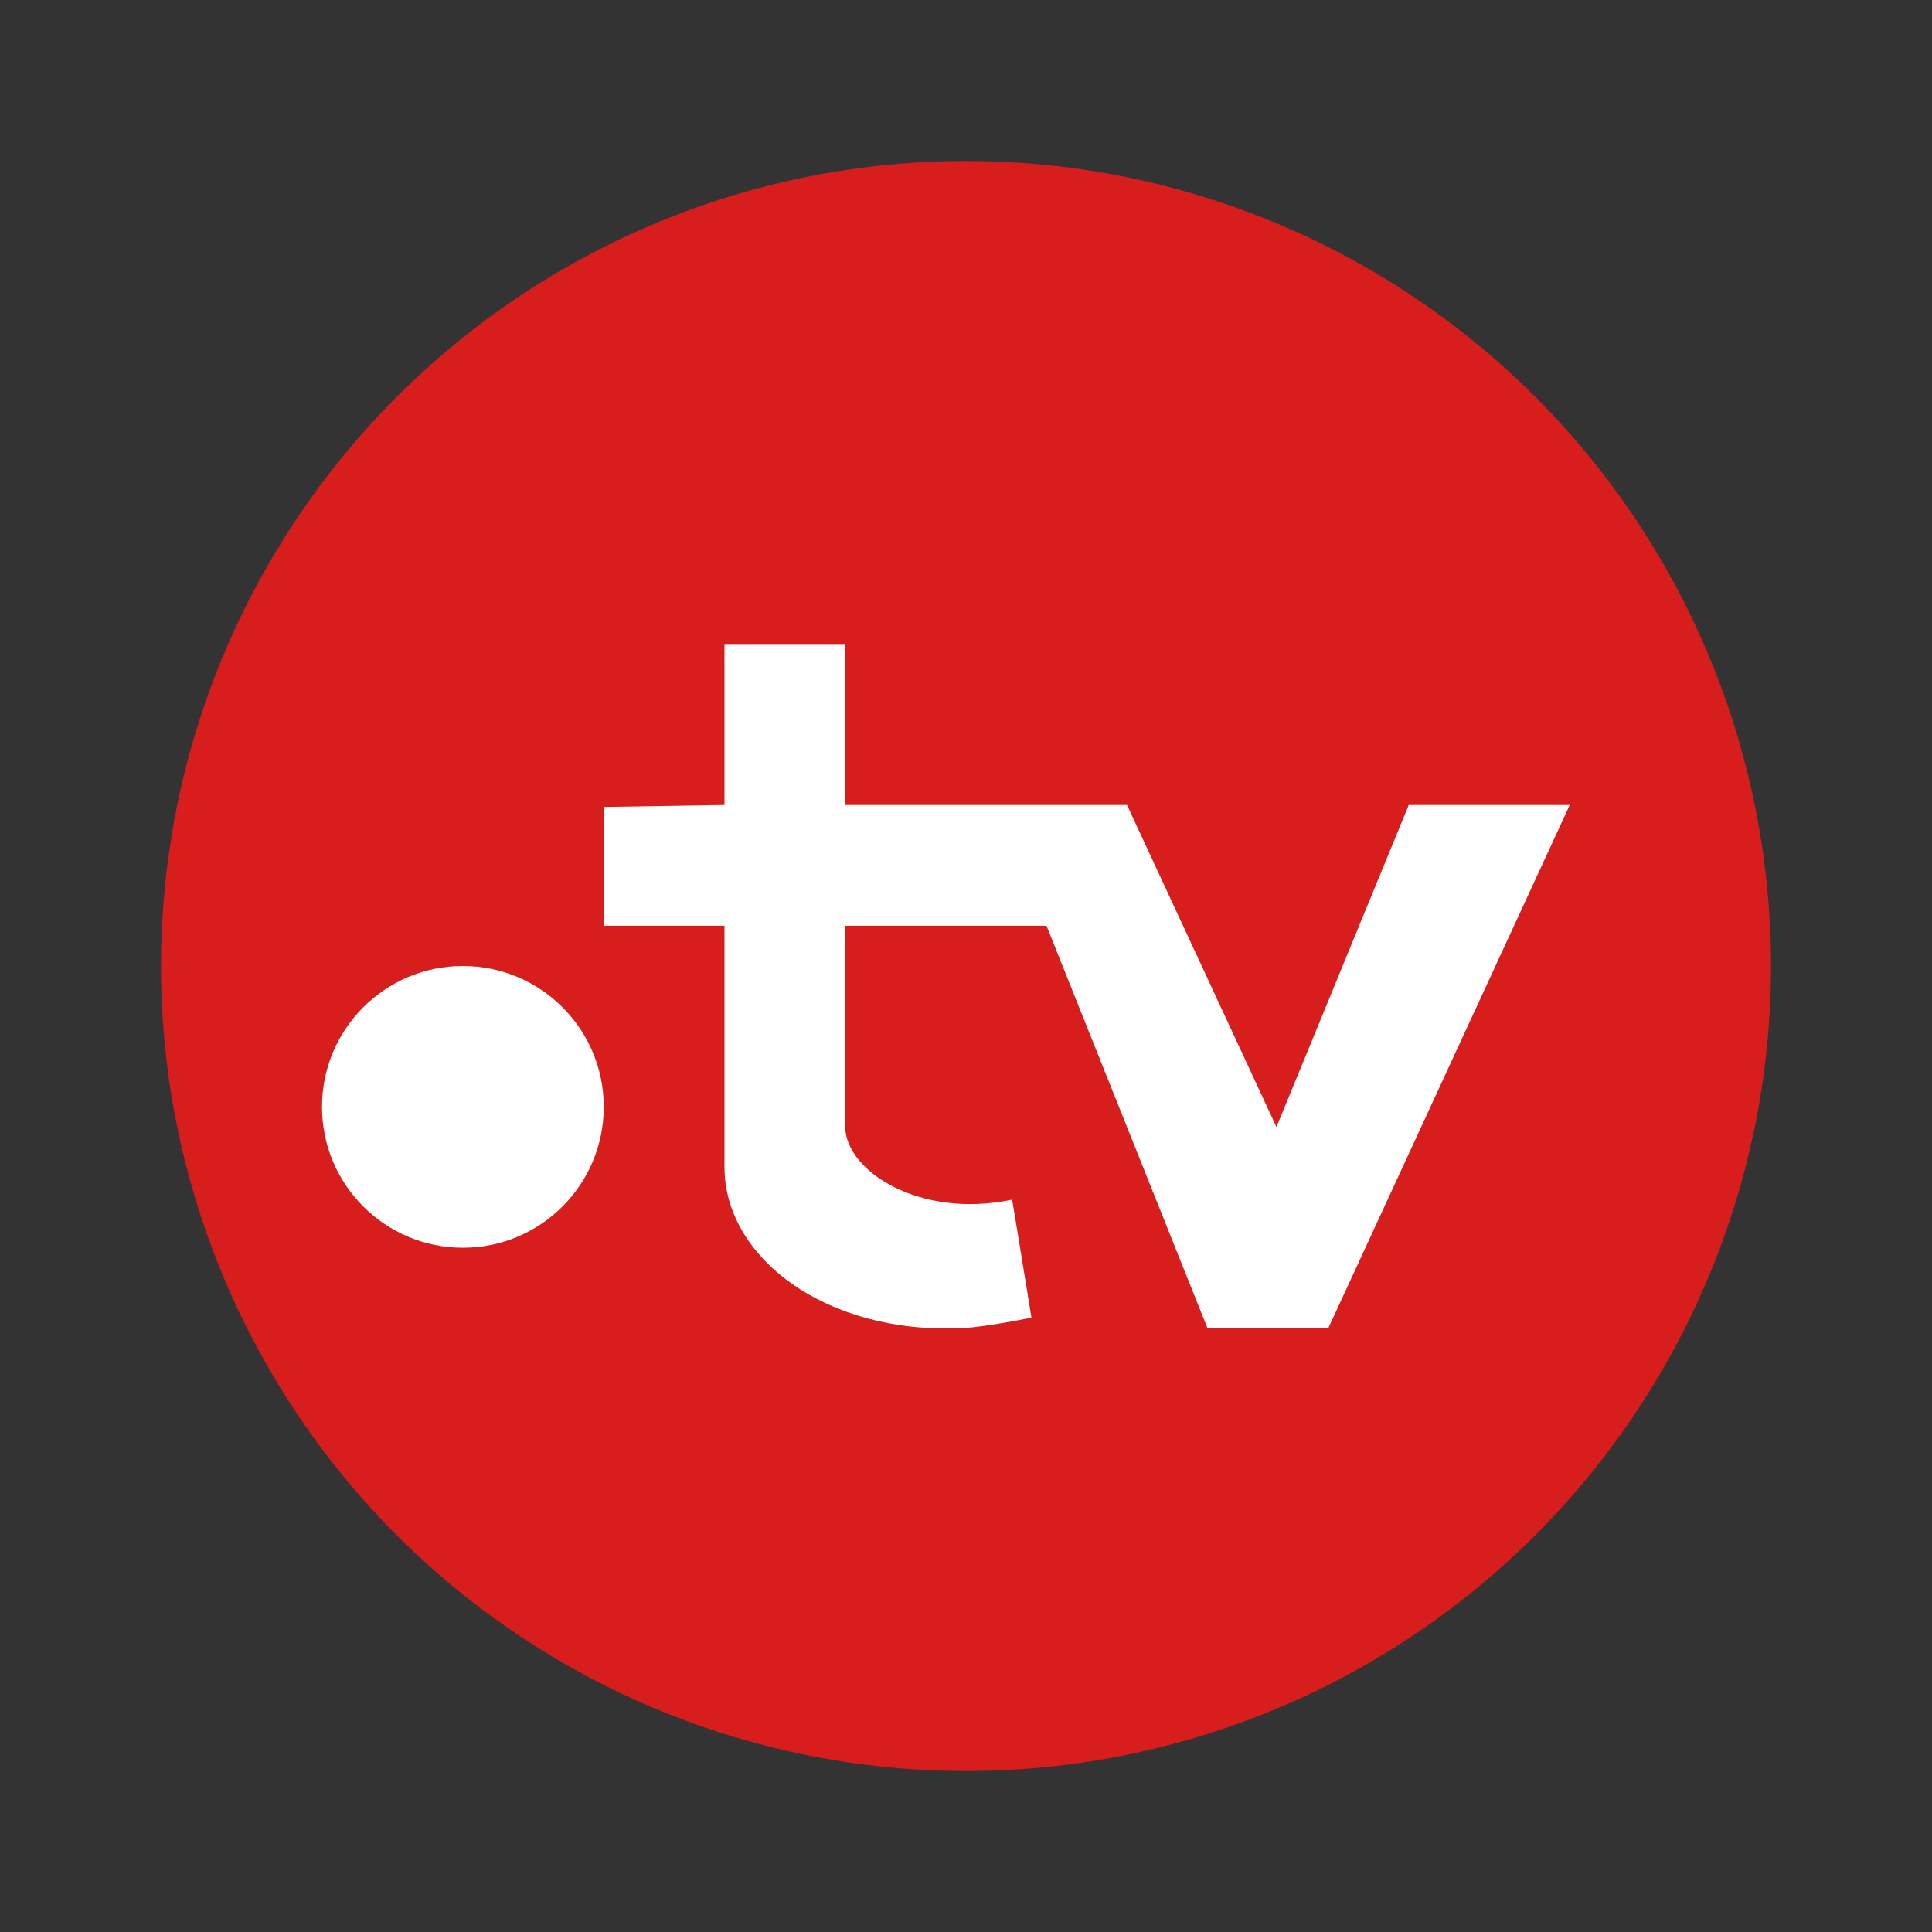 <svg xmlns="http://www.w3.org/2000/svg" viewBox="0 0 48 48" width="96px" height="96px">
  <rect x="0" y="0" width="48" height="48" fill="#333333" stroke="none"/>
  <circle cx="24" cy="24" r="20" fill="#d81d1d" />
  <path fill="#ffffff"
    d="M35,20l-3.287,8L28,20h-7v-4h-3v4l-3.001,0.048V23H18v6c0,2.236,2.509,4.158,5.905,3.996	c0.627-0.03,1.721-0.261,1.721-0.261s-0.477-2.938-0.481-2.93C22.845,30.289,21.01,29.089,21,28c-0.013-1.465,0-5,0-5h5l4,10h3l6-13	H35z" />
  <circle cx="11.5" cy="27.5" r="3.5" fill="#fff" />
</svg>